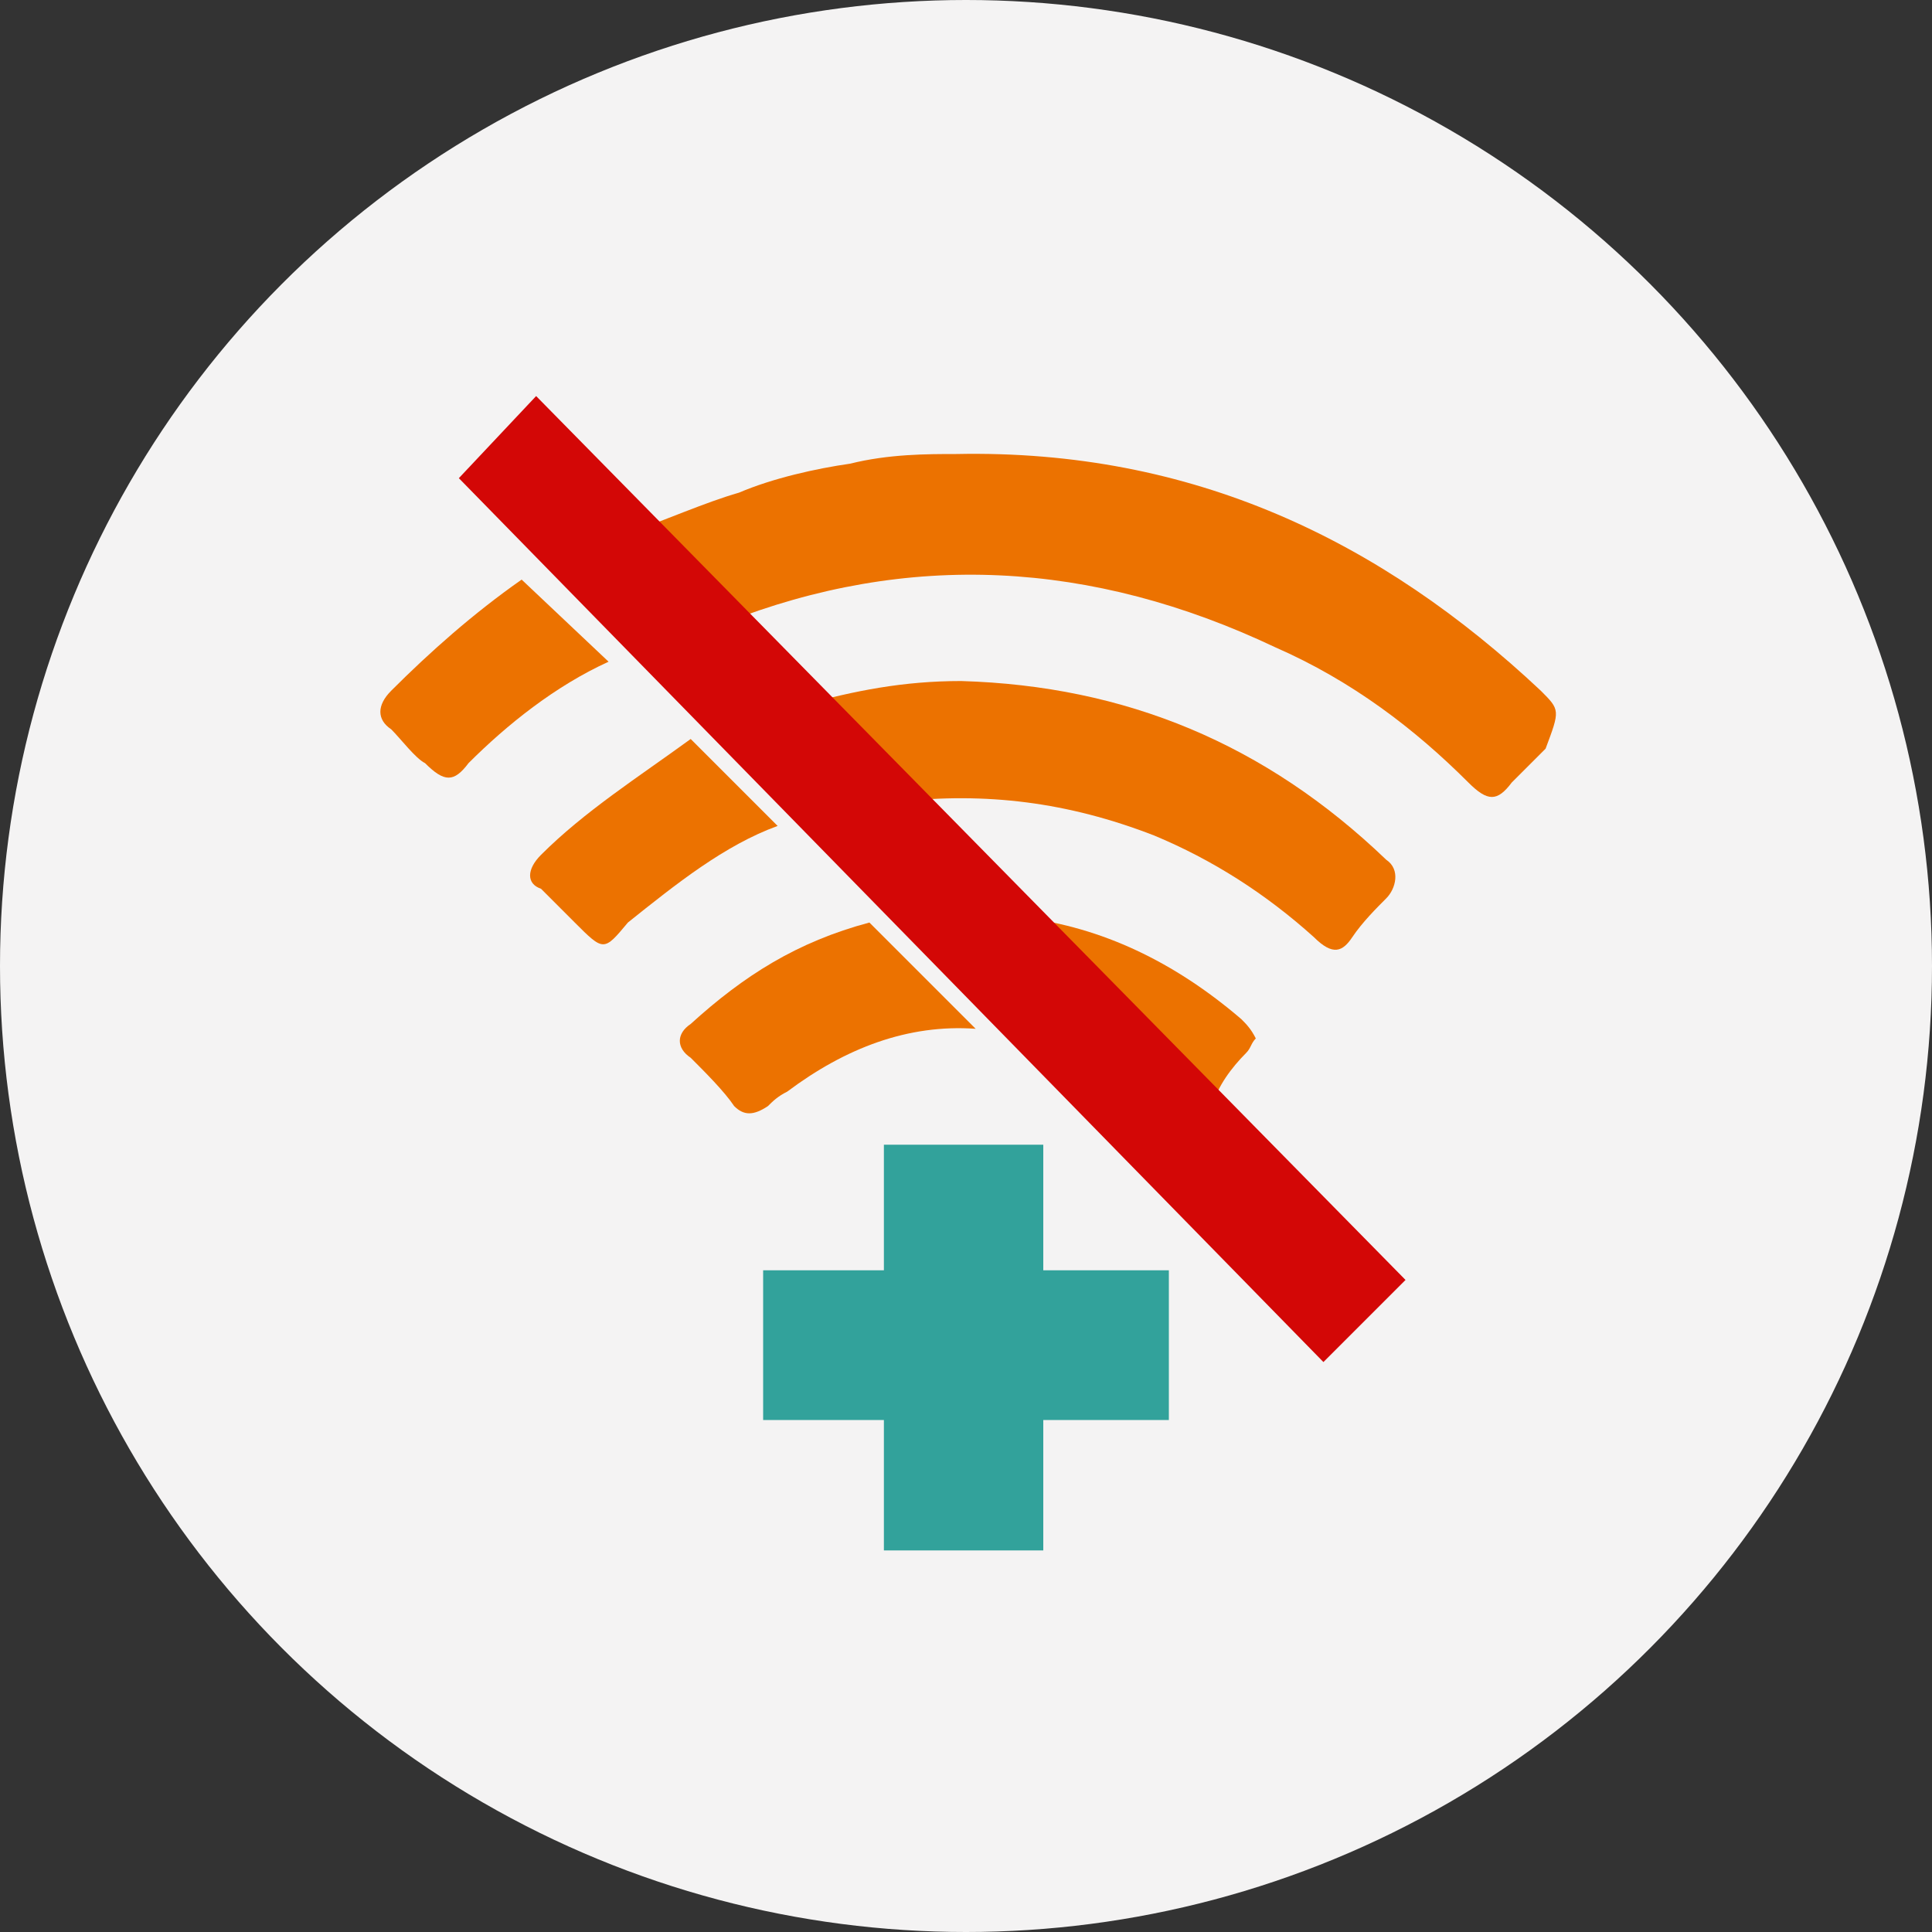 <?xml version="1.0" encoding="utf-8"?>
<!-- Generator: Adobe Illustrator 26.0.3, SVG Export Plug-In . SVG Version: 6.00 Build 0)  -->
<svg version="1.1" id="Layer_1" xmlns="http://www.w3.org/2000/svg" xmlns:xlink="http://www.w3.org/1999/xlink" x="0px" y="0px"
	 viewBox="0 0 40 40" style="enable-background:new 0 0 40 40;" xml:space="preserve">
<rect x="0" y="0" width="40" height="40" fill="#333333" stroke="none"/>
<style type="text/css">
	.st0{fill:#F4F3F3;}
	.st1{fill:#32A29B;}
	.st2{fill:#EC7200;}
	.st3{fill:#D30706;}
</style>
<g>
	<circle class="st0" cx="20" cy="20" r="20"/>
	<g>
		<g>
			<rect x="15.8" y="26.3" class="st1" width="8.4" height="3.1"/>
			<rect x="18.3" y="23.7" class="st1" width="3.3" height="8.4"/>
		</g>
		<g>
			<path class="st2" d="M31.9,14.3c-3.3-3.1-7.2-5-12.1-4.9c-0.6,0-1.4,0-2.2,0.2c-0.7,0.1-1.6,0.3-2.3,0.6
				c-0.7,0.2-1.6,0.6-2.2,0.8l1.9,1.9c3.8-1.5,7.6-1.3,11.4,0.5c1.6,0.7,2.9,1.7,4,2.8c0.4,0.4,0.6,0.4,0.9,0
				c0.2-0.2,0.5-0.5,0.7-0.7C32.3,14.7,32.3,14.7,31.9,14.3z"/>
			<path class="st2" d="M8.1,14.3c-0.3,0.3-0.3,0.6,0,0.8c0.2,0.2,0.5,0.6,0.7,0.7c0.4,0.4,0.6,0.4,0.9,0c0.8-0.8,1.8-1.6,2.9-2.1
				L10.8,12C9.8,12.7,8.9,13.5,8.1,14.3z"/>
			<path class="st2" d="M11.2,17.7c-0.3,0.3-0.3,0.6,0,0.7c0.2,0.2,0.5,0.5,0.7,0.7c0.6,0.6,0.6,0.6,1.1,0c1-0.8,2-1.6,3.1-2
				l-1.8-1.8C13.2,16.1,12.1,16.8,11.2,17.7z"/>
			<path class="st2" d="M23.9,17.3c1.2,0.5,2.3,1.2,3.3,2.1c0.4,0.4,0.6,0.3,0.8,0c0.2-0.3,0.5-0.6,0.7-0.8s0.3-0.6,0-0.8
				c-2.5-2.4-5.4-3.6-8.8-3.7c-1.2,0-2.2,0.2-3.3,0.5l2,2C20.4,16.4,22.1,16.6,23.9,17.3z"/>
			<path class="st2" d="M14.3,21.2c-0.3,0.2-0.3,0.5,0,0.7c0.3,0.3,0.7,0.7,0.9,1c0.2,0.2,0.4,0.2,0.7,0c0.1-0.1,0.2-0.2,0.4-0.3
				c1.2-0.9,2.5-1.4,3.9-1.3L18,19.1C16.5,19.5,15.4,20.2,14.3,21.2z"/>
			<path class="st2" d="M25.8,21.8c0.1-0.1,0.1-0.2,0.2-0.3c-0.1-0.2-0.2-0.3-0.3-0.4c-1.4-1.2-2.9-1.9-4.5-2.1l3.9,3.9
				C25.2,22.5,25.5,22.1,25.8,21.8z"/>
		</g>
		<polygon class="st3" points="11.1,8.2 29.1,26.5 27.4,28.2 9.5,9.9 		"/>
	</g>
</g>
</svg>
